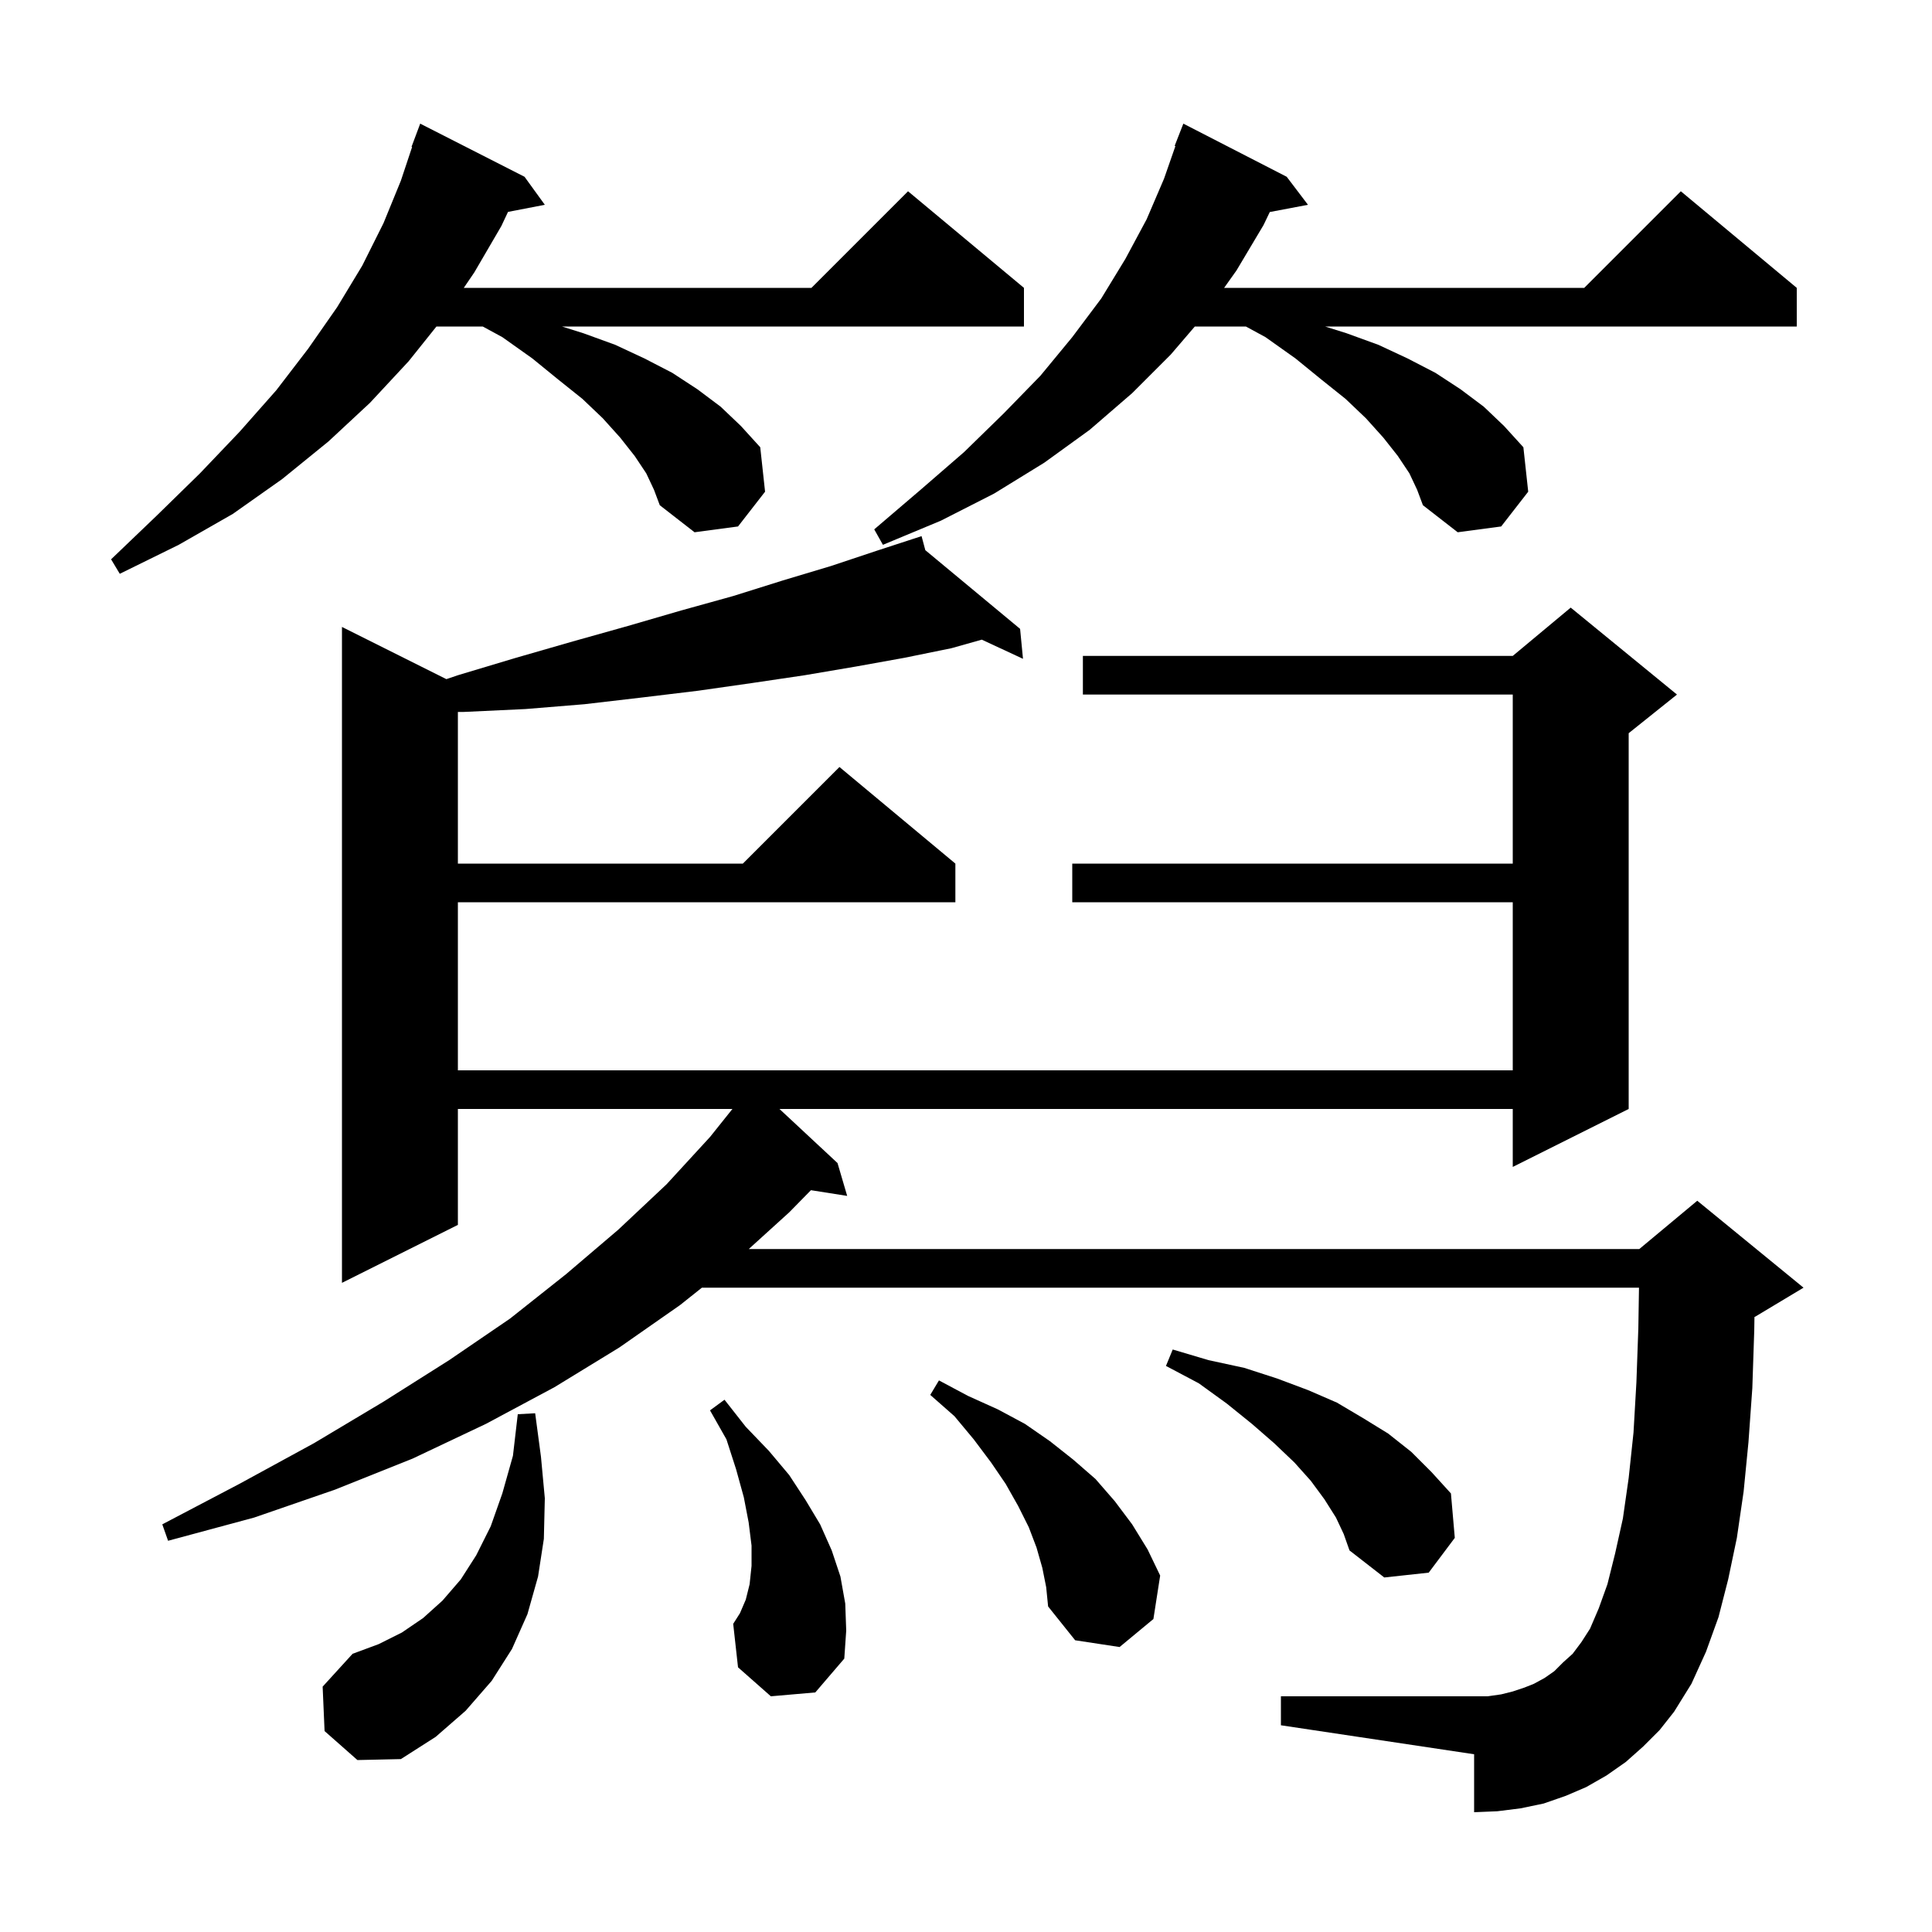 <svg xmlns="http://www.w3.org/2000/svg" xmlns:xlink="http://www.w3.org/1999/xlink" version="1.1" baseProfile="full" viewBox="0 0 200 200" width="200" height="200">
<g fill="black">
<path d="M 33.6 179.2 L 33.4 174.6 L 36.5 171.2 L 39.2 170.2 L 41.6 169.0 L 43.8 167.5 L 45.8 165.7 L 47.7 163.5 L 49.3 161.0 L 50.8 158.0 L 52.0 154.6 L 53.1 150.7 L 53.6 146.4 L 55.4 146.3 L 56.0 150.8 L 56.4 155.1 L 56.3 159.3 L 55.7 163.2 L 54.6 167.1 L 53.0 170.7 L 50.9 174.0 L 48.2 177.1 L 45.1 179.8 L 41.5 182.1 L 37.0 182.2 Z M 170.1 180.8 L 168.3 182.4 L 166.3 183.8 L 164.2 185.0 L 162.1 185.9 L 159.8 186.7 L 157.4 187.2 L 155.0 187.5 L 152.6 187.6 L 152.6 181.6 L 132.6 178.6 L 132.6 175.6 L 154.0 175.6 L 155.4 175.4 L 156.6 175.1 L 157.8 174.7 L 158.8 174.3 L 159.9 173.7 L 160.9 173.0 L 161.8 172.1 L 162.8 171.2 L 163.7 170.0 L 164.6 168.6 L 165.5 166.5 L 166.4 164.0 L 167.2 160.8 L 168.0 157.2 L 168.6 153.0 L 169.1 148.3 L 169.4 143.1 L 169.6 137.5 L 169.668 133.3 L 72.66 133.3 L 70.4 135.1 L 64.1 139.5 L 57.4 143.6 L 50.3 147.4 L 42.7 151.0 L 34.7 154.2 L 26.3 157.1 L 17.4 159.5 L 16.8 157.8 L 24.8 153.6 L 32.5 149.4 L 39.7 145.1 L 46.5 140.8 L 52.8 136.5 L 58.6 131.9 L 64.0 127.3 L 69.0 122.6 L 73.5 117.7 L 75.82 114.8 L 47.4 114.8 L 47.4 126.8 L 35.4 132.8 L 35.4 64.9 L 46.208 70.304 L 47.4 69.9 L 53.4 68.1 L 59.3 66.4 L 65.0 64.8 L 70.5 63.2 L 75.9 61.7 L 81.0 60.1 L 86.0 58.6 L 90.8 57.0 L 94.408 55.823 L 94.4 55.8 L 94.423 55.819 L 95.4 55.5 L 95.788 56.953 L 105.6 65.1 L 105.9 68.2 L 101.634 66.217 L 98.5 67.1 L 93.6 68.1 L 88.6 69.0 L 83.3 69.9 L 77.9 70.7 L 72.3 71.5 L 66.5 72.2 L 60.5 72.9 L 54.4 73.4 L 48.0 73.7 L 47.4 73.7 L 47.4 89.4 L 76.9 89.4 L 86.9 79.4 L 98.9 89.4 L 98.9 93.4 L 47.4 93.4 L 47.4 110.8 L 156.6 110.8 L 156.6 93.4 L 111.0 93.4 L 111.0 89.4 L 156.6 89.4 L 156.6 71.9 L 112.1 71.9 L 112.1 67.9 L 156.6 67.9 L 162.6 62.9 L 173.6 71.9 L 168.6 75.9 L 168.6 114.8 L 156.6 120.8 L 156.6 114.8 L 80.69 114.8 L 86.7 120.4 L 87.7 123.8 L 83.948 123.208 L 81.7 125.5 L 77.512 129.3 L 169.7 129.3 L 175.7 124.3 L 186.7 133.3 L 181.7 136.3 L 181.621 136.333 L 181.6 137.7 L 181.4 143.7 L 181.0 149.3 L 180.5 154.4 L 179.8 159.2 L 178.9 163.5 L 177.9 167.4 L 176.6 171.0 L 175.1 174.3 L 173.3 177.2 L 171.8 179.1 Z M 79.8 175.6 L 76.4 172.6 L 75.9 168.1 L 76.6 167.0 L 77.2 165.6 L 77.6 164.0 L 77.8 162.1 L 77.8 160.0 L 77.5 157.6 L 77.0 155.0 L 76.2 152.1 L 75.2 149.0 L 73.5 146.0 L 75.0 144.9 L 77.2 147.7 L 79.6 150.2 L 81.7 152.7 L 83.4 155.3 L 84.9 157.8 L 86.1 160.5 L 87.0 163.2 L 87.5 166.0 L 87.6 168.8 L 87.4 171.7 L 84.4 175.2 Z M 107.9 162.3 L 107.3 160.2 L 106.5 158.1 L 105.4 155.9 L 104.1 153.6 L 102.6 151.4 L 100.8 149.0 L 98.8 146.6 L 96.3 144.4 L 97.2 142.9 L 100.2 144.5 L 103.3 145.9 L 106.1 147.4 L 108.7 149.2 L 111.1 151.1 L 113.4 153.1 L 115.4 155.4 L 117.2 157.8 L 118.8 160.4 L 120.1 163.1 L 119.4 167.6 L 115.9 170.5 L 111.3 169.8 L 108.5 166.3 L 108.3 164.3 Z M 138.3 157.1 L 137.1 155.2 L 135.7 153.3 L 134.0 151.4 L 131.9 149.4 L 129.6 147.4 L 127.0 145.3 L 124.1 143.2 L 120.7 141.4 L 121.4 139.7 L 125.1 140.8 L 128.8 141.6 L 132.2 142.7 L 135.4 143.9 L 138.4 145.2 L 141.1 146.8 L 143.7 148.4 L 146.1 150.3 L 148.2 152.4 L 150.2 154.6 L 150.6 159.2 L 147.9 162.8 L 143.3 163.3 L 139.7 160.5 L 139.1 158.8 Z M 66.9 49.0 L 65.7 47.2 L 64.2 45.3 L 62.4 43.3 L 60.3 41.3 L 57.8 39.3 L 55.1 37.1 L 52.0 34.9 L 49.974 33.8 L 45.18 33.8 L 42.3 37.4 L 38.3 41.7 L 34.0 45.7 L 29.2 49.6 L 24.1 53.2 L 18.5 56.4 L 12.4 59.4 L 11.5 57.9 L 16.2 53.4 L 20.7 49.0 L 24.8 44.7 L 28.6 40.4 L 31.9 36.1 L 34.9 31.8 L 37.5 27.5 L 39.7 23.1 L 41.5 18.7 L 42.661 15.216 L 42.6 15.2 L 43.5 12.8 L 54.3 18.3 L 56.4 21.2 L 52.589 21.935 L 51.9 23.4 L 49.1 28.2 L 48.011 29.8 L 84.0 29.8 L 94.0 19.8 L 106.0 29.8 L 106.0 33.8 L 58.173 33.8 L 60.4 34.5 L 63.7 35.7 L 66.7 37.1 L 69.6 38.6 L 72.2 40.3 L 74.6 42.1 L 76.7 44.1 L 78.7 46.3 L 79.2 50.9 L 76.4 54.5 L 71.9 55.1 L 68.3 52.3 L 67.7 50.7 Z M 145.9 49.0 L 144.7 47.2 L 143.2 45.3 L 141.4 43.3 L 139.3 41.3 L 136.8 39.3 L 134.1 37.1 L 131.0 34.9 L 128.974 33.8 L 123.686 33.8 L 121.2 36.7 L 117.2 40.7 L 112.8 44.5 L 108.1 47.9 L 102.9 51.1 L 97.4 53.9 L 91.4 56.4 L 90.5 54.8 L 95.3 50.7 L 99.8 46.8 L 103.9 42.8 L 107.7 38.9 L 111.0 34.9 L 114.0 30.9 L 116.5 26.8 L 118.7 22.7 L 120.5 18.5 L 121.678 15.122 L 121.6 15.1 L 122.5 12.8 L 133.2 18.3 L 135.4 21.2 L 131.448 21.949 L 130.8 23.3 L 128.0 28.0 L 126.72 29.8 L 164.0 29.8 L 174.0 19.8 L 186.0 29.8 L 186.0 33.8 L 137.173 33.8 L 139.4 34.5 L 142.7 35.7 L 145.7 37.1 L 148.6 38.6 L 151.2 40.3 L 153.6 42.1 L 155.7 44.1 L 157.7 46.3 L 158.2 50.9 L 155.4 54.5 L 150.9 55.1 L 147.3 52.3 L 146.7 50.7 Z " />
</g>
</svg>

